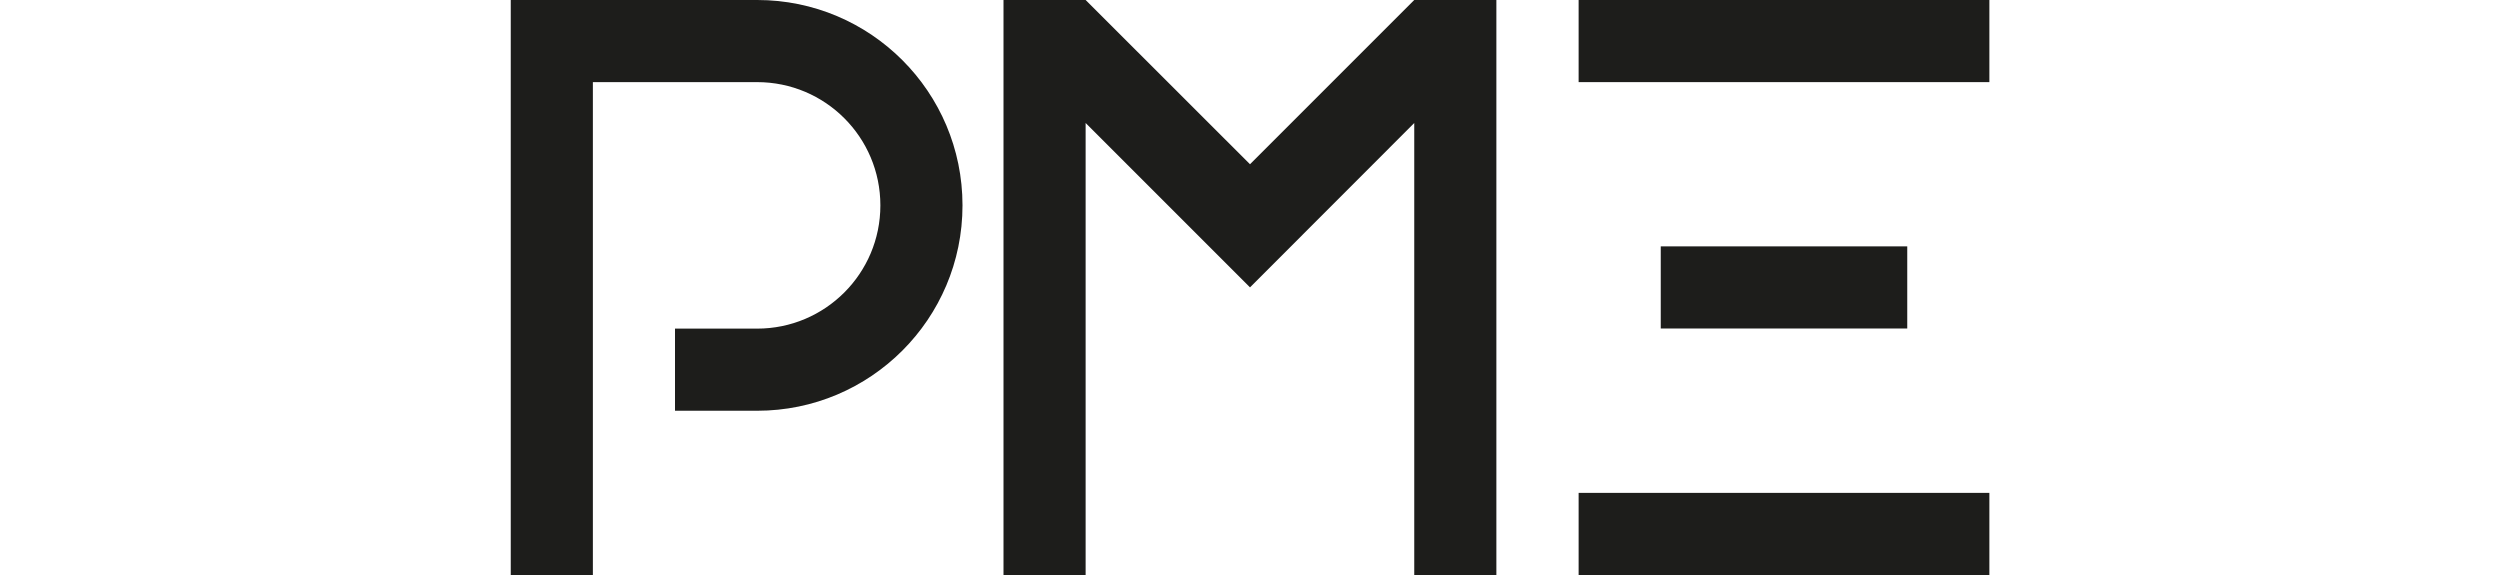 <?xml version="1.0" encoding="UTF-8"?>
<svg id="Ebene_1" xmlns="http://www.w3.org/2000/svg" xmlns:xlink="http://www.w3.org/1999/xlink" version="1.1" viewBox="0 0 200 46">
  <!-- Generator: Adobe Illustrator 29.2.1, SVG Export Plug-In . SVG Version: 2.1.0 Build 116)  -->
  <defs>
    <style>
      .st0 {
        fill: none;
      }

      .st1 {
        fill: #1d1d1b;
      }

      .st2 {
        clip-path: url(#clippath);
      }
    </style>
    <clipPath id="clippath">
      <rect class="st0" x="40.86" width="118.29" height="46"/>
    </clipPath>
  </defs>
  <rect class="st1" x="126.29" y="0" width="32.86" height="6.57"/>
  <rect class="st1" x="132.86" y="19.71" width="19.72" height="6.57"/>
  <rect class="st1" x="126.29" y="39.43" width="32.86" height="6.57"/>
  <g class="st2">
    <path class="st1" d="M60.57,32.86h-6.57v-6.57h6.57c5.44,0,9.86-4.41,9.86-9.86s-4.41-9.86-9.86-9.86h-13.14v39.43h-6.57V0h19.72C69.64,0,77,7.35,77,16.43s-7.36,16.43-16.43,16.43"/>
  </g>
  <polygon class="st1" points="113.14 0 100 13.14 86.85 0 80.28 0 80.28 46 86.85 46 86.85 9.84 100 22.99 113.14 9.84 113.14 46 119.71 46 119.71 0 113.14 0"/>
</svg>